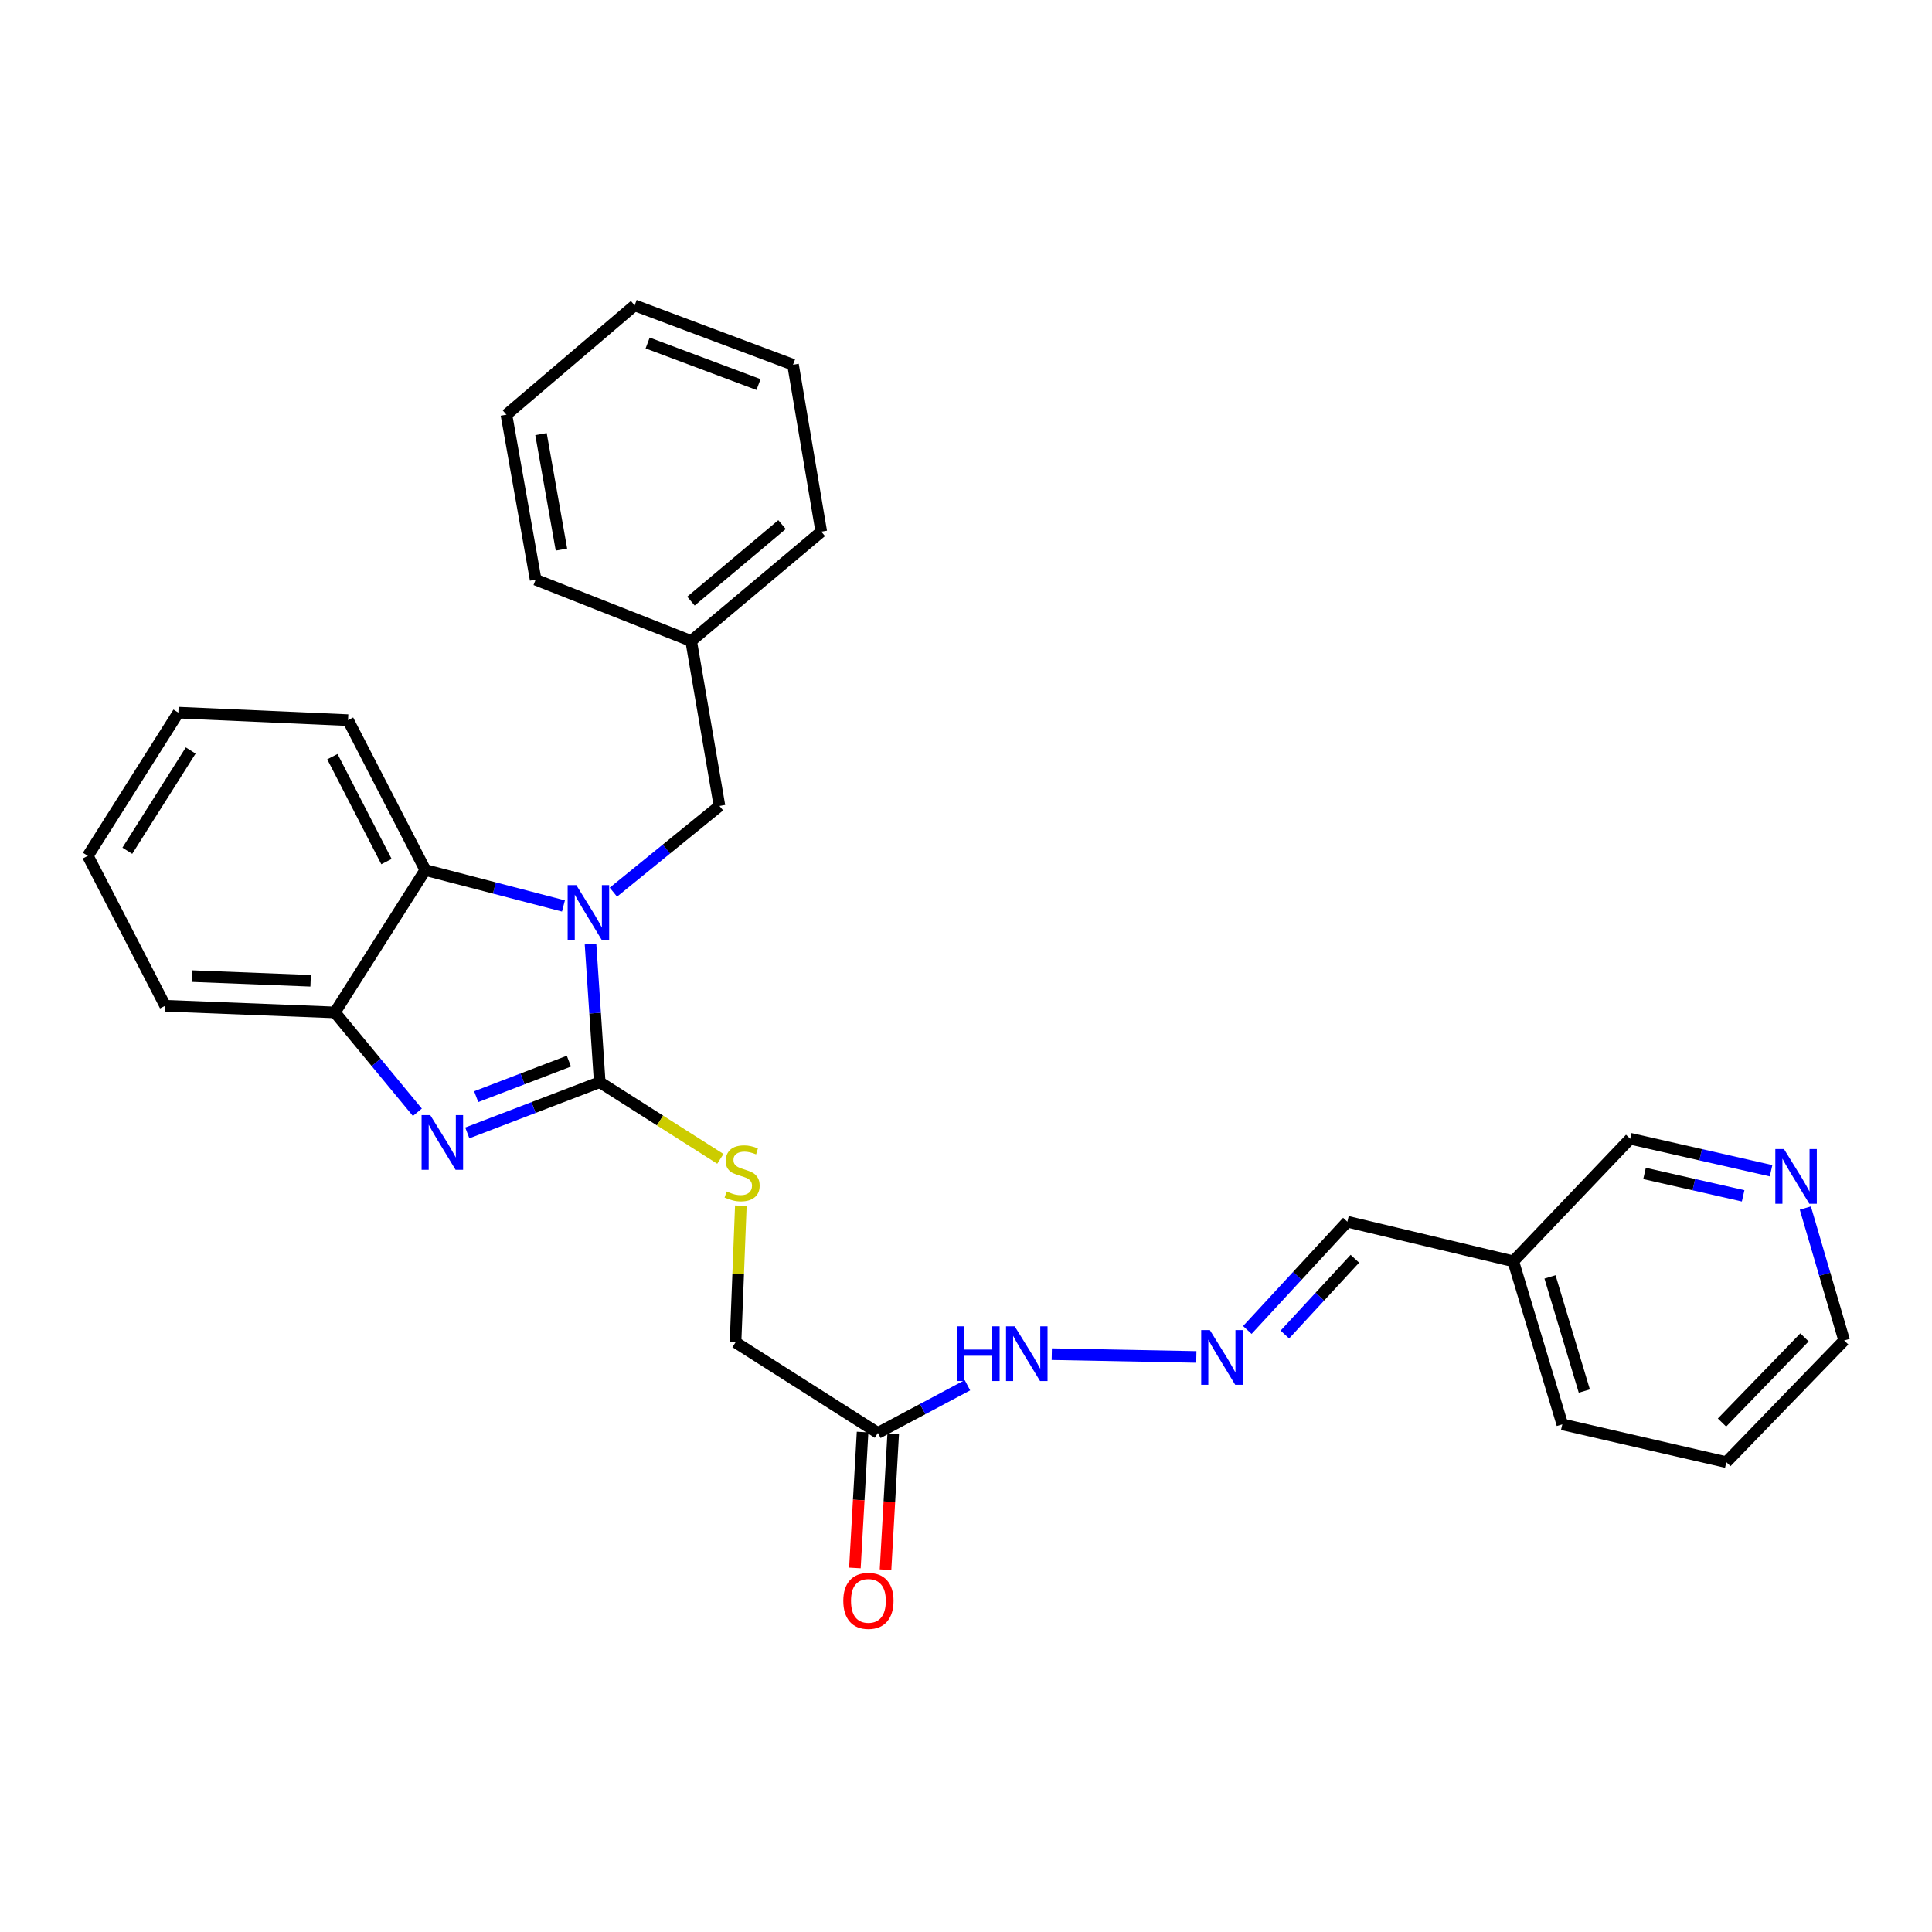 <?xml version='1.0' encoding='iso-8859-1'?>
<svg version='1.1' baseProfile='full'
              xmlns='http://www.w3.org/2000/svg'
                      xmlns:rdkit='http://www.rdkit.org/xml'
                      xmlns:xlink='http://www.w3.org/1999/xlink'
                  xml:space='preserve'
width='1000px' height='1000px' viewBox='0 0 1000 1000'>
<!-- END OF HEADER -->
<rect style='opacity:1.0;fill:#FFFFFF;stroke:none' width='1000' height='1000' x='0' y='0'> </rect>
<path class='bond-0' d='M 310.416,560.124 L 308.034,524.386' style='fill:none;fill-rule:evenodd;stroke:#000000;stroke-width:6px;stroke-linecap:butt;stroke-linejoin:miter;stroke-opacity:1' />
<path class='bond-0' d='M 308.034,524.386 L 305.652,488.647' style='fill:none;fill-rule:evenodd;stroke:#0000FF;stroke-width:6px;stroke-linecap:butt;stroke-linejoin:miter;stroke-opacity:1' />
<path class='bond-1' d='M 310.416,560.124 L 276.145,573.257' style='fill:none;fill-rule:evenodd;stroke:#000000;stroke-width:6px;stroke-linecap:butt;stroke-linejoin:miter;stroke-opacity:1' />
<path class='bond-1' d='M 276.145,573.257 L 241.874,586.39' style='fill:none;fill-rule:evenodd;stroke:#0000FF;stroke-width:6px;stroke-linecap:butt;stroke-linejoin:miter;stroke-opacity:1' />
<path class='bond-1' d='M 294.455,549.242 L 270.466,558.435' style='fill:none;fill-rule:evenodd;stroke:#000000;stroke-width:6px;stroke-linecap:butt;stroke-linejoin:miter;stroke-opacity:1' />
<path class='bond-1' d='M 270.466,558.435 L 246.476,567.628' style='fill:none;fill-rule:evenodd;stroke:#0000FF;stroke-width:6px;stroke-linecap:butt;stroke-linejoin:miter;stroke-opacity:1' />
<path class='bond-4' d='M 310.416,560.124 L 341.636,579.974' style='fill:none;fill-rule:evenodd;stroke:#000000;stroke-width:6px;stroke-linecap:butt;stroke-linejoin:miter;stroke-opacity:1' />
<path class='bond-4' d='M 341.636,579.974 L 372.856,599.823' style='fill:none;fill-rule:evenodd;stroke:#CCCC00;stroke-width:6px;stroke-linecap:butt;stroke-linejoin:miter;stroke-opacity:1' />
<path class='bond-2' d='M 291.64,468.924 L 255.892,459.622' style='fill:none;fill-rule:evenodd;stroke:#0000FF;stroke-width:6px;stroke-linecap:butt;stroke-linejoin:miter;stroke-opacity:1' />
<path class='bond-2' d='M 255.892,459.622 L 220.144,450.32' style='fill:none;fill-rule:evenodd;stroke:#000000;stroke-width:6px;stroke-linecap:butt;stroke-linejoin:miter;stroke-opacity:1' />
<path class='bond-6' d='M 317.487,461.782 L 344.943,439.468' style='fill:none;fill-rule:evenodd;stroke:#0000FF;stroke-width:6px;stroke-linecap:butt;stroke-linejoin:miter;stroke-opacity:1' />
<path class='bond-6' d='M 344.943,439.468 L 372.4,417.154' style='fill:none;fill-rule:evenodd;stroke:#000000;stroke-width:6px;stroke-linecap:butt;stroke-linejoin:miter;stroke-opacity:1' />
<path class='bond-3' d='M 216.03,575.704 L 194.679,549.867' style='fill:none;fill-rule:evenodd;stroke:#0000FF;stroke-width:6px;stroke-linecap:butt;stroke-linejoin:miter;stroke-opacity:1' />
<path class='bond-3' d='M 194.679,549.867 L 173.328,524.031' style='fill:none;fill-rule:evenodd;stroke:#000000;stroke-width:6px;stroke-linecap:butt;stroke-linejoin:miter;stroke-opacity:1' />
<path class='bond-16' d='M 220.144,450.32 L 180.144,372.737' style='fill:none;fill-rule:evenodd;stroke:#000000;stroke-width:6px;stroke-linecap:butt;stroke-linejoin:miter;stroke-opacity:1' />
<path class='bond-16' d='M 200.036,445.956 L 172.036,391.648' style='fill:none;fill-rule:evenodd;stroke:#000000;stroke-width:6px;stroke-linecap:butt;stroke-linejoin:miter;stroke-opacity:1' />
<path class='bond-28' d='M 220.144,450.32 L 173.328,524.031' style='fill:none;fill-rule:evenodd;stroke:#000000;stroke-width:6px;stroke-linecap:butt;stroke-linejoin:miter;stroke-opacity:1' />
<path class='bond-17' d='M 173.328,524.031 L 85.498,520.575' style='fill:none;fill-rule:evenodd;stroke:#000000;stroke-width:6px;stroke-linecap:butt;stroke-linejoin:miter;stroke-opacity:1' />
<path class='bond-17' d='M 160.778,507.652 L 99.297,505.233' style='fill:none;fill-rule:evenodd;stroke:#000000;stroke-width:6px;stroke-linecap:butt;stroke-linejoin:miter;stroke-opacity:1' />
<path class='bond-11' d='M 383.456,624.062 L 382.081,659.429' style='fill:none;fill-rule:evenodd;stroke:#CCCC00;stroke-width:6px;stroke-linecap:butt;stroke-linejoin:miter;stroke-opacity:1' />
<path class='bond-11' d='M 382.081,659.429 L 380.707,694.797' style='fill:none;fill-rule:evenodd;stroke:#000000;stroke-width:6px;stroke-linecap:butt;stroke-linejoin:miter;stroke-opacity:1' />
<path class='bond-5' d='M 454.392,741.675 L 380.707,694.797' style='fill:none;fill-rule:evenodd;stroke:#000000;stroke-width:6px;stroke-linecap:butt;stroke-linejoin:miter;stroke-opacity:1' />
<path class='bond-8' d='M 454.392,741.675 L 477.573,729.339' style='fill:none;fill-rule:evenodd;stroke:#000000;stroke-width:6px;stroke-linecap:butt;stroke-linejoin:miter;stroke-opacity:1' />
<path class='bond-8' d='M 477.573,729.339 L 500.753,717.003' style='fill:none;fill-rule:evenodd;stroke:#0000FF;stroke-width:6px;stroke-linecap:butt;stroke-linejoin:miter;stroke-opacity:1' />
<path class='bond-9' d='M 446.468,741.227 L 444.482,776.401' style='fill:none;fill-rule:evenodd;stroke:#000000;stroke-width:6px;stroke-linecap:butt;stroke-linejoin:miter;stroke-opacity:1' />
<path class='bond-9' d='M 444.482,776.401 L 442.497,811.575' style='fill:none;fill-rule:evenodd;stroke:#FF0000;stroke-width:6px;stroke-linecap:butt;stroke-linejoin:miter;stroke-opacity:1' />
<path class='bond-9' d='M 462.316,742.122 L 460.33,777.296' style='fill:none;fill-rule:evenodd;stroke:#000000;stroke-width:6px;stroke-linecap:butt;stroke-linejoin:miter;stroke-opacity:1' />
<path class='bond-9' d='M 460.33,777.296 L 458.344,812.469' style='fill:none;fill-rule:evenodd;stroke:#FF0000;stroke-width:6px;stroke-linecap:butt;stroke-linejoin:miter;stroke-opacity:1' />
<path class='bond-14' d='M 372.4,417.154 L 357.744,331.776' style='fill:none;fill-rule:evenodd;stroke:#000000;stroke-width:6px;stroke-linecap:butt;stroke-linejoin:miter;stroke-opacity:1' />
<path class='bond-7' d='M 619.219,702.354 L 544.398,700.91' style='fill:none;fill-rule:evenodd;stroke:#0000FF;stroke-width:6px;stroke-linecap:butt;stroke-linejoin:miter;stroke-opacity:1' />
<path class='bond-12' d='M 645.617,688.396 L 671.502,660.375' style='fill:none;fill-rule:evenodd;stroke:#0000FF;stroke-width:6px;stroke-linecap:butt;stroke-linejoin:miter;stroke-opacity:1' />
<path class='bond-12' d='M 671.502,660.375 L 697.388,632.355' style='fill:none;fill-rule:evenodd;stroke:#000000;stroke-width:6px;stroke-linecap:butt;stroke-linejoin:miter;stroke-opacity:1' />
<path class='bond-12' d='M 665.041,690.76 L 683.161,671.146' style='fill:none;fill-rule:evenodd;stroke:#0000FF;stroke-width:6px;stroke-linecap:butt;stroke-linejoin:miter;stroke-opacity:1' />
<path class='bond-12' d='M 683.161,671.146 L 701.281,651.532' style='fill:none;fill-rule:evenodd;stroke:#000000;stroke-width:6px;stroke-linecap:butt;stroke-linejoin:miter;stroke-opacity:1' />
<path class='bond-10' d='M 916.702,605.974 L 880.245,597.688' style='fill:none;fill-rule:evenodd;stroke:#0000FF;stroke-width:6px;stroke-linecap:butt;stroke-linejoin:miter;stroke-opacity:1' />
<path class='bond-10' d='M 880.245,597.688 L 843.788,589.401' style='fill:none;fill-rule:evenodd;stroke:#000000;stroke-width:6px;stroke-linecap:butt;stroke-linejoin:miter;stroke-opacity:1' />
<path class='bond-10' d='M 902.246,618.966 L 876.727,613.166' style='fill:none;fill-rule:evenodd;stroke:#0000FF;stroke-width:6px;stroke-linecap:butt;stroke-linejoin:miter;stroke-opacity:1' />
<path class='bond-10' d='M 876.727,613.166 L 851.207,607.365' style='fill:none;fill-rule:evenodd;stroke:#000000;stroke-width:6px;stroke-linecap:butt;stroke-linejoin:miter;stroke-opacity:1' />
<path class='bond-31' d='M 934.444,625.288 L 944.495,659.557' style='fill:none;fill-rule:evenodd;stroke:#0000FF;stroke-width:6px;stroke-linecap:butt;stroke-linejoin:miter;stroke-opacity:1' />
<path class='bond-31' d='M 944.495,659.557 L 954.545,693.827' style='fill:none;fill-rule:evenodd;stroke:#000000;stroke-width:6px;stroke-linecap:butt;stroke-linejoin:miter;stroke-opacity:1' />
<path class='bond-13' d='M 697.388,632.355 L 783.269,652.839' style='fill:none;fill-rule:evenodd;stroke:#000000;stroke-width:6px;stroke-linecap:butt;stroke-linejoin:miter;stroke-opacity:1' />
<path class='bond-15' d='M 783.269,652.839 L 843.788,589.401' style='fill:none;fill-rule:evenodd;stroke:#000000;stroke-width:6px;stroke-linecap:butt;stroke-linejoin:miter;stroke-opacity:1' />
<path class='bond-19' d='M 783.269,652.839 L 808.648,737.239' style='fill:none;fill-rule:evenodd;stroke:#000000;stroke-width:6px;stroke-linecap:butt;stroke-linejoin:miter;stroke-opacity:1' />
<path class='bond-19' d='M 802.276,660.929 L 820.041,720.008' style='fill:none;fill-rule:evenodd;stroke:#000000;stroke-width:6px;stroke-linecap:butt;stroke-linejoin:miter;stroke-opacity:1' />
<path class='bond-20' d='M 357.744,331.776 L 425.089,275.18' style='fill:none;fill-rule:evenodd;stroke:#000000;stroke-width:6px;stroke-linecap:butt;stroke-linejoin:miter;stroke-opacity:1' />
<path class='bond-20' d='M 357.634,311.135 L 404.775,271.518' style='fill:none;fill-rule:evenodd;stroke:#000000;stroke-width:6px;stroke-linecap:butt;stroke-linejoin:miter;stroke-opacity:1' />
<path class='bond-21' d='M 357.744,331.776 L 277.242,300.039' style='fill:none;fill-rule:evenodd;stroke:#000000;stroke-width:6px;stroke-linecap:butt;stroke-linejoin:miter;stroke-opacity:1' />
<path class='bond-23' d='M 180.144,372.737 L 92.315,368.857' style='fill:none;fill-rule:evenodd;stroke:#000000;stroke-width:6px;stroke-linecap:butt;stroke-linejoin:miter;stroke-opacity:1' />
<path class='bond-24' d='M 85.498,520.575 L 45.455,442.992' style='fill:none;fill-rule:evenodd;stroke:#000000;stroke-width:6px;stroke-linecap:butt;stroke-linejoin:miter;stroke-opacity:1' />
<path class='bond-18' d='M 954.545,693.827 L 893.55,756.798' style='fill:none;fill-rule:evenodd;stroke:#000000;stroke-width:6px;stroke-linecap:butt;stroke-linejoin:miter;stroke-opacity:1' />
<path class='bond-18' d='M 933.995,692.229 L 891.298,736.309' style='fill:none;fill-rule:evenodd;stroke:#000000;stroke-width:6px;stroke-linecap:butt;stroke-linejoin:miter;stroke-opacity:1' />
<path class='bond-22' d='M 808.648,737.239 L 893.55,756.798' style='fill:none;fill-rule:evenodd;stroke:#000000;stroke-width:6px;stroke-linecap:butt;stroke-linejoin:miter;stroke-opacity:1' />
<path class='bond-25' d='M 425.089,275.18 L 410.468,188.788' style='fill:none;fill-rule:evenodd;stroke:#000000;stroke-width:6px;stroke-linecap:butt;stroke-linejoin:miter;stroke-opacity:1' />
<path class='bond-26' d='M 277.242,300.039 L 262.119,214.652' style='fill:none;fill-rule:evenodd;stroke:#000000;stroke-width:6px;stroke-linecap:butt;stroke-linejoin:miter;stroke-opacity:1' />
<path class='bond-26' d='M 290.603,284.463 L 280.017,224.692' style='fill:none;fill-rule:evenodd;stroke:#000000;stroke-width:6px;stroke-linecap:butt;stroke-linejoin:miter;stroke-opacity:1' />
<path class='bond-29' d='M 92.315,368.857 L 45.455,442.992' style='fill:none;fill-rule:evenodd;stroke:#000000;stroke-width:6px;stroke-linecap:butt;stroke-linejoin:miter;stroke-opacity:1' />
<path class='bond-29' d='M 98.703,388.458 L 65.901,440.352' style='fill:none;fill-rule:evenodd;stroke:#000000;stroke-width:6px;stroke-linecap:butt;stroke-linejoin:miter;stroke-opacity:1' />
<path class='bond-30' d='M 410.468,188.788 L 328.494,158.065' style='fill:none;fill-rule:evenodd;stroke:#000000;stroke-width:6px;stroke-linecap:butt;stroke-linejoin:miter;stroke-opacity:1' />
<path class='bond-30' d='M 392.602,199.043 L 335.22,177.537' style='fill:none;fill-rule:evenodd;stroke:#000000;stroke-width:6px;stroke-linecap:butt;stroke-linejoin:miter;stroke-opacity:1' />
<path class='bond-27' d='M 262.119,214.652 L 328.494,158.065' style='fill:none;fill-rule:evenodd;stroke:#000000;stroke-width:6px;stroke-linecap:butt;stroke-linejoin:miter;stroke-opacity:1' />
<path  class='atom-1' d='M 298.301 458.126
L 307.581 473.126
Q 308.501 474.606, 309.981 477.286
Q 311.461 479.966, 311.541 480.126
L 311.541 458.126
L 315.301 458.126
L 315.301 486.446
L 311.421 486.446
L 301.461 470.046
Q 300.301 468.126, 299.061 465.926
Q 297.861 463.726, 297.501 463.046
L 297.501 486.446
L 293.821 486.446
L 293.821 458.126
L 298.301 458.126
' fill='#0000FF'/>
<path  class='atom-2' d='M 222.693 577.181
L 231.973 592.181
Q 232.893 593.661, 234.373 596.341
Q 235.853 599.021, 235.933 599.181
L 235.933 577.181
L 239.693 577.181
L 239.693 605.501
L 235.813 605.501
L 225.853 589.101
Q 224.693 587.181, 223.453 584.981
Q 222.253 582.781, 221.893 582.101
L 221.893 605.501
L 218.213 605.501
L 218.213 577.181
L 222.693 577.181
' fill='#0000FF'/>
<path  class='atom-5' d='M 376.119 616.705
Q 376.439 616.825, 377.759 617.385
Q 379.079 617.945, 380.519 618.305
Q 381.999 618.625, 383.439 618.625
Q 386.119 618.625, 387.679 617.345
Q 389.239 616.025, 389.239 613.745
Q 389.239 612.185, 388.439 611.225
Q 387.679 610.265, 386.479 609.745
Q 385.279 609.225, 383.279 608.625
Q 380.759 607.865, 379.239 607.145
Q 377.759 606.425, 376.679 604.905
Q 375.639 603.385, 375.639 600.825
Q 375.639 597.265, 378.039 595.065
Q 380.479 592.865, 385.279 592.865
Q 388.559 592.865, 392.279 594.425
L 391.359 597.505
Q 387.959 596.105, 385.399 596.105
Q 382.639 596.105, 381.119 597.265
Q 379.599 598.385, 379.639 600.345
Q 379.639 601.865, 380.399 602.785
Q 381.199 603.705, 382.319 604.225
Q 383.479 604.745, 385.399 605.345
Q 387.959 606.145, 389.479 606.945
Q 390.999 607.745, 392.079 609.385
Q 393.199 610.985, 393.199 613.745
Q 393.199 617.665, 390.559 619.785
Q 387.959 621.865, 383.599 621.865
Q 381.079 621.865, 379.159 621.305
Q 377.279 620.785, 375.039 619.865
L 376.119 616.705
' fill='#CCCC00'/>
<path  class='atom-8' d='M 626.225 688.45
L 635.505 703.45
Q 636.425 704.93, 637.905 707.61
Q 639.385 710.29, 639.465 710.45
L 639.465 688.45
L 643.225 688.45
L 643.225 716.77
L 639.345 716.77
L 629.385 700.37
Q 628.225 698.45, 626.985 696.25
Q 625.785 694.05, 625.425 693.37
L 625.425 716.77
L 621.745 716.77
L 621.745 688.45
L 626.225 688.45
' fill='#0000FF'/>
<path  class='atom-9' d='M 495.244 686.501
L 499.084 686.501
L 499.084 698.541
L 513.564 698.541
L 513.564 686.501
L 517.404 686.501
L 517.404 714.821
L 513.564 714.821
L 513.564 701.741
L 499.084 701.741
L 499.084 714.821
L 495.244 714.821
L 495.244 686.501
' fill='#0000FF'/>
<path  class='atom-9' d='M 525.204 686.501
L 534.484 701.501
Q 535.404 702.981, 536.884 705.661
Q 538.364 708.341, 538.444 708.501
L 538.444 686.501
L 542.204 686.501
L 542.204 714.821
L 538.324 714.821
L 528.364 698.421
Q 527.204 696.501, 525.964 694.301
Q 524.764 692.101, 524.404 691.421
L 524.404 714.821
L 520.724 714.821
L 520.724 686.501
L 525.204 686.501
' fill='#0000FF'/>
<path  class='atom-10' d='M 436.489 828.597
Q 436.489 821.797, 439.849 817.997
Q 443.209 814.197, 449.489 814.197
Q 455.769 814.197, 459.129 817.997
Q 462.489 821.797, 462.489 828.597
Q 462.489 835.477, 459.089 839.397
Q 455.689 843.277, 449.489 843.277
Q 443.249 843.277, 439.849 839.397
Q 436.489 835.517, 436.489 828.597
M 449.489 840.077
Q 453.809 840.077, 456.129 837.197
Q 458.489 834.277, 458.489 828.597
Q 458.489 823.037, 456.129 820.237
Q 453.809 817.397, 449.489 817.397
Q 445.169 817.397, 442.809 820.197
Q 440.489 822.997, 440.489 828.597
Q 440.489 834.317, 442.809 837.197
Q 445.169 840.077, 449.489 840.077
' fill='#FF0000'/>
<path  class='atom-11' d='M 923.383 594.756
L 932.663 609.756
Q 933.583 611.236, 935.063 613.916
Q 936.543 616.596, 936.623 616.756
L 936.623 594.756
L 940.383 594.756
L 940.383 623.076
L 936.503 623.076
L 926.543 606.676
Q 925.383 604.756, 924.143 602.556
Q 922.943 600.356, 922.583 599.676
L 922.583 623.076
L 918.903 623.076
L 918.903 594.756
L 923.383 594.756
' fill='#0000FF'/>
</svg>
